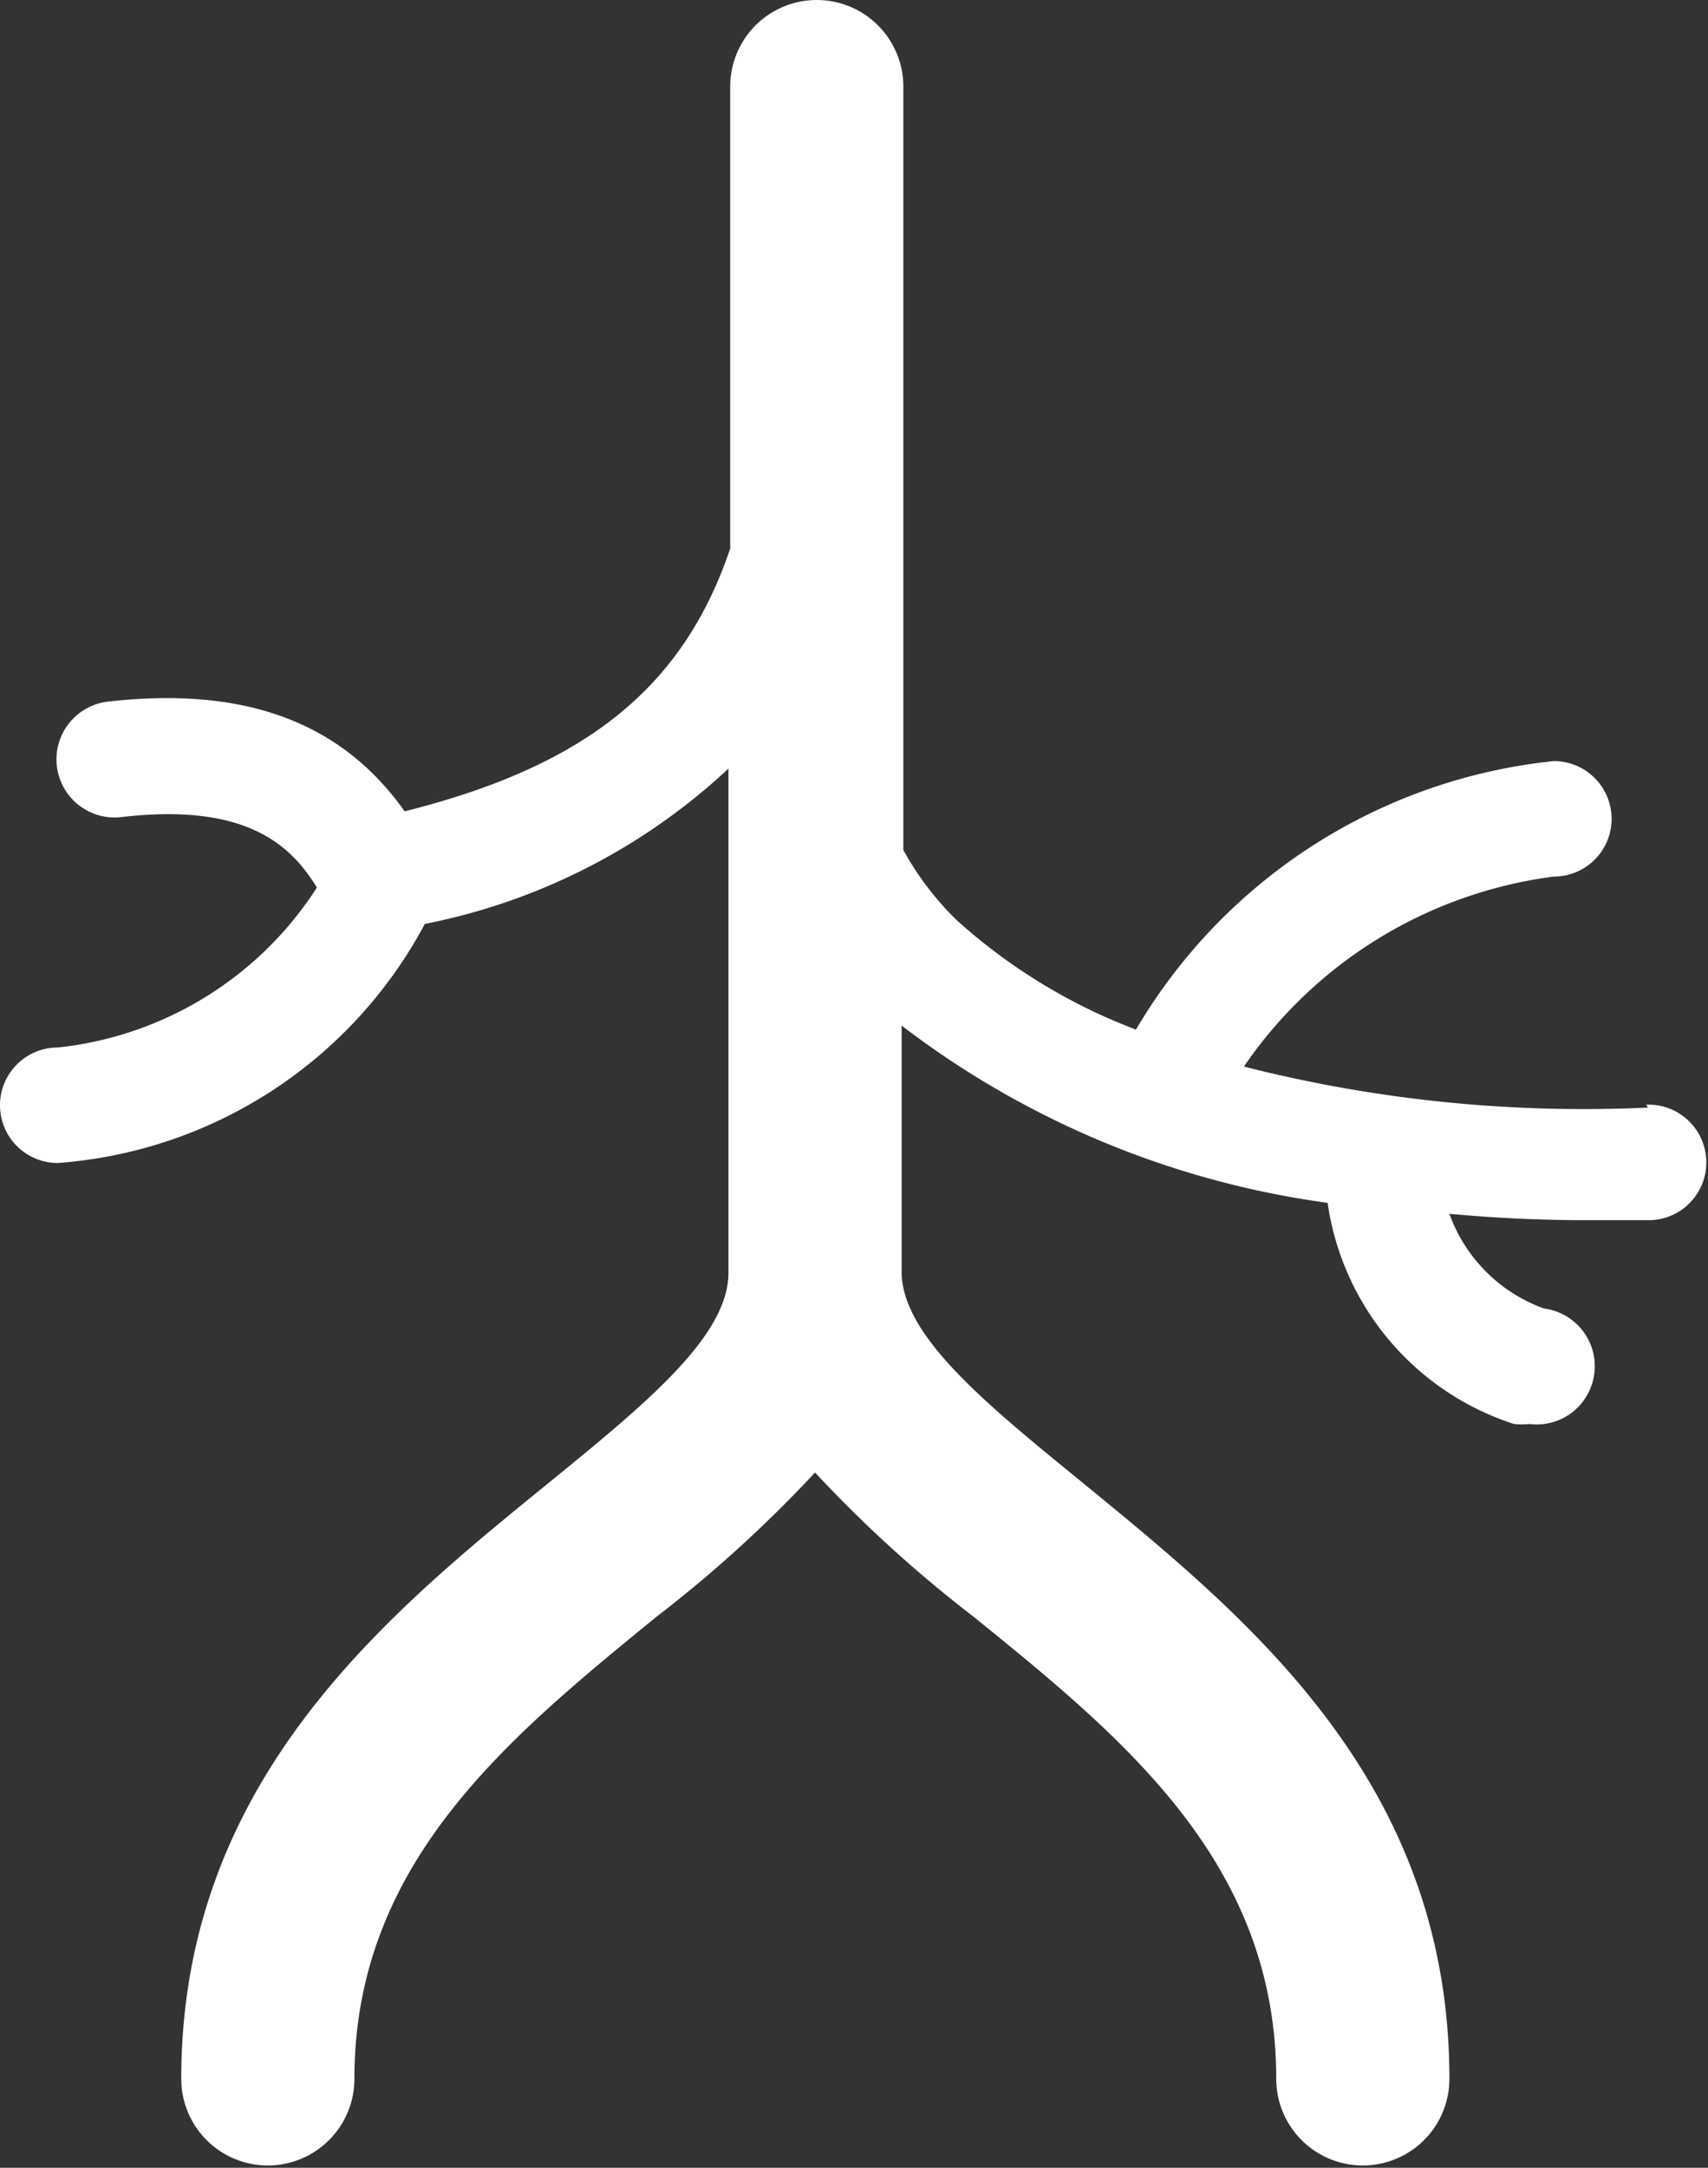 <?xml version="1.0" encoding="UTF-8"?>
<svg xmlns="http://www.w3.org/2000/svg" viewBox="0 0 29.59 37.54">
  <rect x="0" y="0" width="29.59" height="37.54" fill="#333333" stroke="none"/>
  <defs>
    <style>
      .cls-1 {
        fill: #fff;
      }
    </style>
  </defs>
  <title>icon-angio</title>
  <g id="Ebene_2" data-name="Ebene 2">
    <g id="Ebene_2_Kopie" data-name="Ebene 2 Kopie">
      <path class="cls-1" d="M28.55,19.18a23.86,23.86,0,0,1-7-.71,7.7,7.7,0,0,1,5.37-3.29,1,1,0,0,0,1-1,1,1,0,0,0-1-1h0a9.53,9.53,0,0,0-7.24,4.65,9.83,9.83,0,0,1-3.1-1.89,5.14,5.14,0,0,1-.93-1.22V1.5a1.5,1.5,0,0,0-3,0v8c-.82,2.43-2.53,3.77-5.64,4.55-1.09-1.54-2.76-2.17-5.14-1.9a1,1,0,1,0,.23,2c2.15-.25,2.93.47,3.39,1.22A6.1,6.1,0,0,1,1,18.14a1,1,0,0,0,0,2A7.86,7.86,0,0,0,7.36,16a10.75,10.75,0,0,0,5.26-2.69v8.73c0,1.11-1.46,2.29-3.14,3.66C6.65,28,3.14,30.87,3.14,36a1.5,1.5,0,0,0,3,0c0-3.74,2.66-5.9,5.23-8a22.39,22.39,0,0,0,2.75-2.5,22.39,22.39,0,0,0,2.75,2.5c2.58,2.09,5.24,4.25,5.24,8a1.5,1.5,0,0,0,3,0c0-5.17-3.52-8-6.35-10.32-1.68-1.37-3.14-2.55-3.14-3.66h0V17.76A15.6,15.6,0,0,0,23,20.83a4.73,4.73,0,0,0,3.23,3.83,1.15,1.15,0,0,0,.26,0,1,1,0,0,0,.26-2,2.72,2.72,0,0,1-1.64-1.64c.76.07,1.54.11,2.35.11l1.14,0a1,1,0,1,0-.08-2Z"></path>
    </g>
  </g>
</svg>
